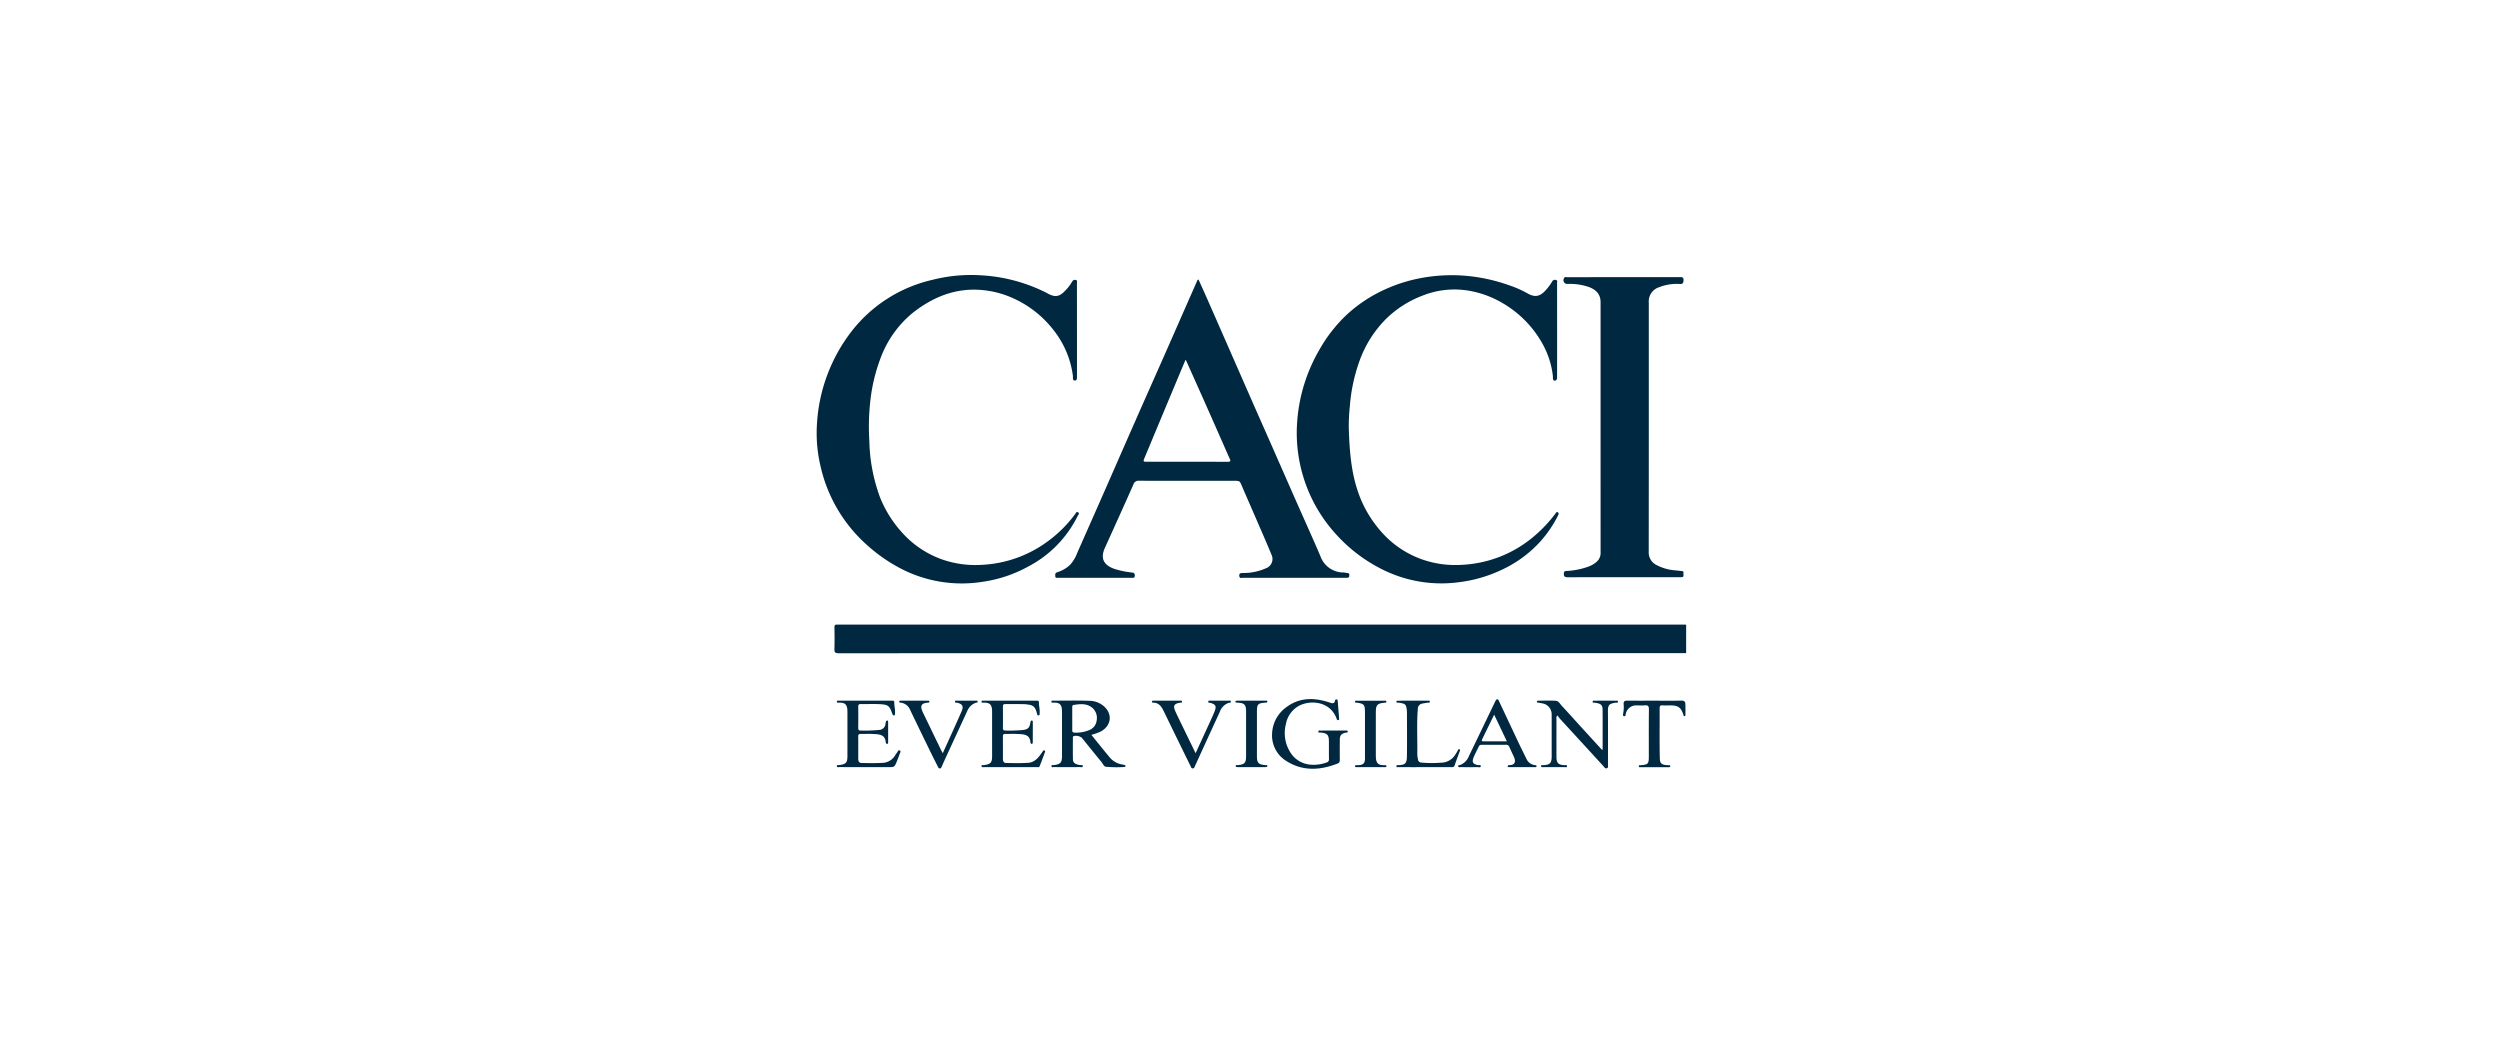 <svg xmlns="http://www.w3.org/2000/svg" xmlns:xlink="http://www.w3.org/1999/xlink" width="600" height="250" viewBox="0 0 600 250"><defs><clipPath id="clip-caci-black"><rect width="600" height="250"></rect></clipPath></defs><g id="caci-black" clip-path="url(#clip-caci-black)"><g id="Group_1766" data-name="Group 1766" transform="translate(1994.249 2762.438)"><g id="Group_8213" data-name="Group 8213"><path id="Path_1653" data-name="Path 1653" d="M-1568.311-2182.178h-202.821a2.5,2.5,0,0,1-.326,0c-.543-.071-.7.177-.69.7.026,1.71.054,3.421-.01,5.129-.03.815.183,1.042,1.026,1.042q101.7-.033,203.392-.021v-6.841C-1567.931-2182.174-1568.121-2182.178-1568.311-2182.178Z" transform="translate(-21.832 -430.351)" fill="#002840"></path><path id="Path_1654" data-name="Path 1654" d="M-1443.738-2621.37a7.891,7.891,0,0,1-3.073,1.767c-.558.195-.482.574-.468.973.014.416.338.354.6.354q8.923,0,17.846,0c.2,0,.471.076.567-.19a.9.9,0,0,0-.018-.788c-.171-.256-.51-.271-.8-.31a20.638,20.638,0,0,1-3.959-.833c-2.672-.909-3.443-2.591-2.347-5.017,2.3-5.085,4.609-10.164,6.867-15.267a1.285,1.285,0,0,1,1.408-.882c7.578.023,15.157.014,22.735.014,1.387,0,1.361.011,1.894,1.257,1.213,2.838,2.459,5.662,3.684,8.5,1.139,2.634,2.3,5.258,3.387,7.915a2.373,2.373,0,0,1-1.353,3.337,13.214,13.214,0,0,1-5.6,1.117c-.635.02-.839.229-.731.812.1.555.555.334.856.335q12.264.018,24.528.007a3.4,3.4,0,0,0,.65-.027c.35-.069.346-.361.352-.641s-.088-.455-.41-.476-.64-.123-.961-.136a5.854,5.854,0,0,1-5.551-3.884c-1.86-4.359-3.825-8.673-5.737-13.01q-2.918-6.615-5.822-13.237c-1.485-3.371-2.982-6.736-4.465-10.107q-3.107-7.065-6.2-14.134-2.546-5.8-5.095-11.6c-.64-1.453-1.3-2.9-1.947-4.342-.306.114-.345.349-.429.54q-3.469,7.882-6.932,15.766c-2.34,5.3-4.7,10.594-7.042,15.9q-3.719,8.437-7.412,16.886-3.632,8.255-7.286,16.5A8.938,8.938,0,0,1-1443.738-2621.37Zm17.9-25.73q2.032-4.872,4.063-9.745,2.8-6.707,5.614-13.411c.03-.072.072-.139.188-.36,1.385,3.095,2.714,6.053,4.033,9.017q2.131,4.788,4.246,9.583c.766,1.734,1.51,3.478,2.3,5.2.259.568.1.7-.473.7q-9.779-.016-19.558-.009C-1426.18-2646.122-1426.212-2646.216-1425.843-2647.1Z" transform="translate(-293.702 -5.494)" fill="#002840"></path><path id="Path_1655" data-name="Path 1655" d="M-1082.666-2634.111a37.43,37.43,0,0,0,11.026,8.48,31.684,31.684,0,0,0,19,3.122,33.313,33.313,0,0,0,10.132-3.045,28.969,28.969,0,0,0,9.125-6.8,28.565,28.565,0,0,0,4.088-6.031c.146-.284.346-.663-.023-.857-.333-.175-.485.22-.66.452a33.316,33.316,0,0,1-5.271,5.508,28.755,28.755,0,0,1-17.021,6.649,24.211,24.211,0,0,1-9.209-1.16,23.378,23.378,0,0,1-10.6-7.246,27.864,27.864,0,0,1-4.995-8.591c-1.86-5.1-2.217-10.442-2.4-15.792a46.481,46.481,0,0,1,.265-5.341,40.992,40.992,0,0,1,2.184-10.438,27.334,27.334,0,0,1,6.4-10.352,25.166,25.166,0,0,1,8.746-5.64,20.647,20.647,0,0,1,11.546-1.166,23.815,23.815,0,0,1,7.794,2.928,25.776,25.776,0,0,1,9.752,10.1,20.8,20.8,0,0,1,2.29,7.312c.055.427-.138,1.232.491,1.187s.523-.837.525-1.355c.013-3.637.007-7.275.007-10.912h0q0-5.578-.007-11.157c0-.264.162-.647-.281-.738a.749.749,0,0,0-.9.367,12.373,12.373,0,0,1-1.116,1.6c-1.341,1.607-2.56,2.579-4.878,1.215a24.414,24.414,0,0,0-4.311-1.9,41.738,41.738,0,0,0-10.828-2.316,40.243,40.243,0,0,0-9.935.5,37.278,37.278,0,0,0-8.9,2.735,34.187,34.187,0,0,0-9.383,6.189,35.443,35.443,0,0,0-6.558,8.433,39.95,39.95,0,0,0-5.3,17.383,35.874,35.874,0,0,0,.485,8.9A35.965,35.965,0,0,0-1082.666-2634.111Z" transform="translate(-591.069 -0.252)" fill="#002840"></path><path id="Path_1656" data-name="Path 1656" d="M-1785.831-2631.335a38.523,38.523,0,0,0,8.75,5.841,31.785,31.785,0,0,0,18.753,2.672,31.921,31.921,0,0,0,10.8-3.62,27.343,27.343,0,0,0,11.948-12.227c.121-.251.509-.571.042-.824-.38-.206-.5.191-.663.419a30.534,30.534,0,0,1-6.721,6.66,28.966,28.966,0,0,1-15.623,5.534,24.364,24.364,0,0,1-9.286-1.185,23.39,23.39,0,0,1-10.076-6.734,27.959,27.959,0,0,1-5.148-8.307,41.467,41.467,0,0,1-2.55-13.469,55.051,55.051,0,0,1,.257-9.818,41.317,41.317,0,0,1,2.336-9.825,25.478,25.478,0,0,1,7.917-11.213c4.792-3.735,10.144-5.93,16.393-5.411a22.859,22.859,0,0,1,7.647,2,25.409,25.409,0,0,1,9.71,7.694,22.243,22.243,0,0,1,4.584,10.865c.059.454-.148,1.21.493,1.178.615-.03.487-.785.488-1.281q.008-5.456,0-10.911h0q0-5.619-.006-11.237c0-.263.153-.634-.305-.719a.72.72,0,0,0-.818.367,12.054,12.054,0,0,1-1.069,1.529c-1.657,1.894-2.645,2.646-5.072,1.219-.233-.137-.485-.244-.729-.364a39.5,39.5,0,0,0-15.228-3.873,37.571,37.571,0,0,0-11.51,1.111,34.193,34.193,0,0,0-19.252,12.214,40.1,40.1,0,0,0-8.406,22.292,34.418,34.418,0,0,0,.86,10.233A35.8,35.8,0,0,0-1785.831-2631.335Z" fill="#002840"></path><path id="Path_1657" data-name="Path 1657" d="M-698.468-2691.755a14.163,14.163,0,0,1,4.8.655c2.066.681,3.057,1.894,3.057,3.715q0,30.046.007,60.092a2.779,2.779,0,0,1-.957,2.231,6.214,6.214,0,0,1-1.794,1.088,17.993,17.993,0,0,1-5.458,1.112c-.386.029-.57.1-.607.545-.06.733.166.965.937.963,8.936-.028,17.872-.018,26.808-.018.19,0,.381,0,.57-.008.524-.034.38-.444.38-.736s.143-.691-.386-.733c-.511-.041-1.019-.117-1.53-.158a11.291,11.291,0,0,1-4.5-1.263,3.352,3.352,0,0,1-1.912-3.215q.03-29.883.014-59.766a3.578,3.578,0,0,1,2.541-3.735,11.41,11.41,0,0,1,4.934-.753c.716.034.846-.292.865-.925.02-.688-.315-.723-.847-.722-4.509.014-9.017.008-13.526.008s-9.017,0-13.526.007c-.268,0-.615-.153-.783.234A.91.91,0,0,0-698.468-2691.755Z" transform="translate(-919.501 -2.541)" fill="#002840"></path></g><g id="Group_8214" data-name="Group 8214"><path id="Path_1658" data-name="Path 1658" d="M-1435.353-2054.887c-.183-.046-.364-.107-.55-.136a4.926,4.926,0,0,1-3.091-1.8c-1.437-1.721-2.832-3.477-4.318-5.309a13.265,13.265,0,0,0,2.281-.821c2.427-1.348,2.841-3.983.907-5.884a5.472,5.472,0,0,0-3.777-1.474c-2.821-.094-5.648-.034-8.472-.031-.2,0-.505-.087-.53.216-.026.327.286.263.483.259,1.507-.028,2.059.413,2.059,2.2q0,5.251,0,10.5c0,1.7-.309,2.048-1.93,2.291-.218.033-.6-.115-.6.222-.006.421.407.253.636.254q3.1.022,6.192,0c.245,0,.657.15.693-.2.043-.422-.389-.239-.62-.275-1.24-.195-1.735-.549-1.752-1.413-.033-1.682-.014-3.365-.012-5.047,0-.184-.024-.379.187-.5a2.291,2.291,0,0,1,1.955.4c1.567,1.931,3.116,3.876,4.707,5.788.342.411.564,1.1,1.081,1.17a27.386,27.386,0,0,0,4.467.046.332.332,0,0,0,.234-.195C-1435.075-2054.788-1435.213-2054.852-1435.353-2054.887Zm-12.028-7.787c-.461-.016-.529-.245-.524-.62.012-.895,0-1.789,0-2.684s0-1.789,0-2.684c0-.275-.015-.611.328-.658,1.42-.194,2.845-.413,4.162.453a3.192,3.192,0,0,1,1.362,3.325,2.777,2.777,0,0,1-1.84,2.288A7.91,7.91,0,0,1-1447.381-2062.674Z" transform="translate(-289.005 -523.938)" fill="#002840"></path><path id="Path_1659" data-name="Path 1659" d="M-719.806-2070.279q-2.445-.015-4.889,0c-.222,0-.585-.11-.6.224-.018.361.354.226.571.257,1.383.2,1.806.536,1.814,1.63.023,3.2.008,6.4.008,9.714a1.926,1.926,0,0,1-.31-.2q-2.44-2.667-4.874-5.339c-1.531-1.682-3.043-3.381-4.6-5.042-.433-.463-.768-1.18-1.455-1.223-1.38-.086-2.769-.028-4.154-.027-.165,0-.357.01-.377.218s.164.236.332.261c.32.048.64.1.958.166a2.661,2.661,0,0,1,2.25,2.7q0,5.008,0,10.016c0,1.62-.4,2.023-1.98,2.111-.214.012-.573-.117-.558.263.011.3.332.211.53.212q2.567.011,5.134,0c.21,0,.586.122.555-.258-.027-.338-.387-.2-.607-.215-1.482-.069-1.926-.515-1.927-1.995q-.006-4.6,0-9.2a.647.647,0,0,1,.289-.725,5.091,5.091,0,0,0,.441.657c1.22,1.343,2.454,2.674,3.68,4.011q3.43,3.744,6.861,7.486c.222.241.412.669.841.5.388-.152.252-.56.253-.868.007-4.262.032-8.523-.009-12.784-.015-1.55.321-1.838,1.836-2.071.216-.033.587.111.577-.25C-719.223-2070.394-719.587-2070.278-719.806-2070.279Z" transform="translate(-886.716 -523.988)" fill="#002840"></path><path id="Path_1660" data-name="Path 1660" d="M-1110.7-2065.025c-.977-.009-1.954,0-2.932,0s-1.955-.011-2.932.009c-.229,0-.643-.165-.624.264.015.331.389.187.609.209,1.519.147,1.917.574,1.922,2.113.005,1.411-.014,2.821.01,4.232a.729.729,0,0,1-.576.831,8.811,8.811,0,0,1-4.047.505,6.22,6.22,0,0,1-4.415-2.584,8.62,8.62,0,0,1-1.3-7.107,6.3,6.3,0,0,1,2.8-4.214c2.692-1.685,7.731-1.468,9.343,2.8.073.193.118.472.4.441.313-.035.239-.327.224-.522-.1-1.372-.22-2.743-.332-4.115-.014-.178-.076-.317-.276-.338a.281.281,0,0,0-.348.252c-.115.728-.558.756-1.135.553-.408-.143-.825-.262-1.242-.376-3.266-.884-6.4-.712-9.207,1.356a8.192,8.192,0,0,0-3.54,6.475,7.179,7.179,0,0,0,3.447,6.533c3.938,2.5,8.106,2.232,12.3.588.436-.171.509-.486.505-.9-.015-1.573-.01-3.147,0-4.72,0-1.138.343-1.547,1.454-1.791.191-.042.512.052.45-.292C-1110.2-2065.12-1110.5-2065.023-1110.7-2065.025Z" transform="translate(-560.652 -522.078)" fill="#002840"></path><path id="Path_1661" data-name="Path 1661" d="M-1753.481-2058.3c-.417-.225-.487.3-.685.515a4.974,4.974,0,0,0-.42.6,3.684,3.684,0,0,1-2.759,1.822c-1.783.128-3.58.08-5.37.052-.555-.008-.75-.453-.749-.981,0-1.792.017-3.583-.009-5.375-.008-.532.228-.635.688-.624.95.023,1.9-.038,2.851.019,1.4.084,2.945.03,3.071,2.052a.21.21,0,0,0,.033.074c.076.147.156.3.361.245.161-.044.179-.189.179-.326q0-2.483,0-4.967c0-.143-.052-.277-.211-.3a.275.275,0,0,0-.3.215,4.582,4.582,0,0,0-.127.548,1.567,1.567,0,0,1-1.542,1.485,34.164,34.164,0,0,1-4.384.146c-.461.023-.617-.157-.612-.613q.027-2.565,0-5.13c-.005-.458.158-.62.615-.614,1.439.02,2.881-.038,4.318.02,2.251.091,2.551.333,3.237,2.308.078.226.163.431.428.39.249-.039.2-.277.219-.462.087-.9-.184-1.775-.172-2.67.005-.4-.28-.4-.564-.4q-6.356,0-12.713,0c-.2,0-.51-.072-.51.238s.31.242.51.239c1.53-.029,2.039.48,2.037,2.219q0,5.253,0,10.505c0,1.684-.3,2.021-1.955,2.265-.217.032-.6-.108-.582.244.022.391.426.232.664.234,2.092.013,4.183.008,6.275.008h5.46c1.428,0,1.432,0,1.984-1.357.245-.6.485-1.206.694-1.821C-1753.436-2057.754-1753.147-2058.12-1753.481-2058.3Z" transform="translate(-24.804 -524.01)" fill="#002840"></path><path id="Path_1662" data-name="Path 1662" d="M-1540.659-2058.313c-.173-.1-.3,0-.4.154s-.213.314-.32.471c-.783,1.151-1.71,2.214-3.168,2.326-1.781.137-3.58.079-5.371.049-.554-.009-.742-.462-.741-.988,0-1.792.012-3.583-.006-5.375,0-.456.153-.627.613-.615.95.024,1.9-.039,2.852.018,1.423.085,3.009-.012,3.149,2.061a.4.4,0,0,0,.07.145c.072.127.179.229.323.156a.338.338,0,0,0,.163-.244c.011-1.683.011-3.365.01-5.048,0-.144-.056-.274-.218-.292a.278.278,0,0,0-.3.223,4.969,4.969,0,0,0-.124.549c-.186.98-.573,1.3-1.549,1.477a34.346,34.346,0,0,1-4.384.146c-.47.024-.608-.174-.6-.622q.026-2.565,0-5.13c-.005-.467.174-.611.623-.6,1.412.02,2.826-.01,4.238.017a8.4,8.4,0,0,1,1.689.191c1.061.241,1.4,1.1,1.612,2.038.058.257.124.519.437.469.292-.047.2-.336.218-.54.087-.872-.189-1.72-.17-2.588.008-.4-.279-.4-.563-.4q-6.356,0-12.713,0c-.2,0-.51-.072-.51.238s.31.242.51.238c1.529-.03,2.04.482,2.037,2.218q-.006,5.253,0,10.505c0,1.684-.3,2.021-1.954,2.265-.217.032-.6-.108-.582.243.022.392.426.233.664.235,2.092.013,4.183.008,6.275.007s4.183,0,6.275,0c.258,0,.6.11.729-.208.449-1.131.866-2.276,1.287-3.418A.29.29,0,0,0-1540.659-2058.313Z" transform="translate(-202.891 -524.01)" fill="#002840"></path><path id="Path_1663" data-name="Path 1663" d="M-836.227-2056.536a2.613,2.613,0,0,1-1.944-1.443c-.587-1.219-1.2-2.425-1.779-3.648q-2.45-5.179-4.88-10.369c-.237-.5-.492-.423-.748-.024a4.789,4.789,0,0,0-.256.508q-3.086,6.41-6.173,12.82a3.7,3.7,0,0,1-2.114,2.131c-.187.063-.514-.013-.467.309.042.291.341.2.543.205,1.385.007,2.77.015,4.154-.006.259,0,.712.188.737-.233.022-.383-.418-.209-.655-.251-1.217-.217-1.533-.712-1.06-1.871.367-.9.849-1.756,1.264-2.639.158-.336.427-.367.741-.366,1.9,0,3.8.014,5.7-.007a.83.83,0,0,1,.878.555c.338.768.7,1.527,1.056,2.286.573,1.215.291,2.036-1.087,2.056-.159,0-.359,0-.37.219-.015.288.227.257.406.258,1,.006,2.009,0,3.014,0s2.009,0,3.014,0c.177,0,.436.064.473-.189C-835.725-2056.58-836.033-2056.495-836.227-2056.536Zm-12.3-5.7c-.331,0-.464-.154-.314-.462.942-1.941,1.892-3.878,2.9-5.946l3.048,6.408Z" transform="translate(-789.707 -522.275)" fill="#002840"></path><path id="Path_1664" data-name="Path 1664" d="M-1658.526-2070.316c-1.438-.007-2.877-.01-4.316,0-.212,0-.566-.127-.566.253,0,.31.326.2.518.242,1.246.293,1.6.838,1.08,2.03-1.448,3.322-2.966,6.613-4.532,10.082-.228-.431-.374-.686-.5-.949q-2.142-4.426-4.279-8.855c-.785-1.628-.319-2.2,1.158-2.32.187-.016.431,0,.412-.264s-.268-.221-.45-.221q-3.176,0-6.352,0c-.18,0-.428-.039-.438.231s.239.233.421.258a2.77,2.77,0,0,1,2.193,1.723q2.324,4.835,4.678,9.656c.653,1.34,1.326,2.672,1.995,4,.095.189.173.4.454.4s.354-.226.443-.414c.174-.366.319-.746.489-1.115q2.819-6.123,5.648-12.242a3.475,3.475,0,0,1,2.036-1.987c.186-.062.513.013.457-.314C-1658.027-2070.407-1658.325-2070.315-1658.526-2070.316Z" transform="translate(-101.642 -523.961)" fill="#002840"></path><path id="Path_1665" data-name="Path 1665" d="M-1286.793-2070.35q-2.077-.017-4.154,0c-.222,0-.569-.126-.625.2-.065.379.329.267.529.329,1.294.4,1.486.8.962,2.1q-.349.866-.739,1.714c-1.236,2.7-2.479,5.4-3.794,8.264-1.022-2.1-1.959-4.026-2.891-5.951-.673-1.39-1.368-2.771-2-4.18-.563-1.259-.239-1.777,1.148-1.989.2-.031.511.05.49-.266-.02-.3-.326-.22-.527-.221-1.547-.006-3.1,0-4.642,0-.57,0-1.14,0-1.71,0-.165,0-.353.017-.359.232s.18.244.347.247c1.446.022,2.016,1.054,2.554,2.162q3.177,6.547,6.386,13.079c.114.234.185.551.534.537s.4-.328.512-.566c.546-1.179,1.083-2.362,1.624-3.543,1.445-3.15,2.881-6.3,4.34-9.447a3.418,3.418,0,0,1,2.146-2.177c.2-.052.6.049.506-.343C-1286.228-2070.479-1286.57-2070.348-1286.793-2070.35Z" transform="translate(-412.691 -523.925)" fill="#002840"></path><path id="Path_1666" data-name="Path 1666" d="M-597.107-2069.452c-.017-.61-.288-.873-.967-.858-2.143.048-4.288.018-6.432.018-2.2,0-4.4.014-6.6-.009-.588-.006-.827.179-.825.791a8.364,8.364,0,0,1-.116,2.346c-.061.216-.118.53.234.587s.328-.242.385-.48a2.528,2.528,0,0,1,2.682-2.1c.624-.008,1.253.046,1.872-.015.767-.076,1.021.162,1.012.969-.043,3.77-.018,7.54-.021,11.31,0,1.762-.176,1.948-1.909,2.079-.2.015-.51-.064-.492.256s.324.222.523.222q3.257.009,6.514,0c.2,0,.509.073.513-.234s-.305-.239-.507-.243c-1.928-.035-1.992-.684-2.016-2.052-.069-3.877-.018-7.757-.033-11.635,0-.479.128-.7.642-.668.649.035,1.3.007,1.954.009,1.852,0,2.519.479,3.1,2.215.05.149.025.354.246.354.283,0,.252-.236.252-.416C-597.088-2067.825-597.085-2068.639-597.107-2069.452Z" transform="translate(-992.648 -523.98)" fill="#002840"></path><path id="Path_1667" data-name="Path 1667" d="M-930.319-2058.615c-.233-.114-.3.138-.4.294a14.1,14.1,0,0,1-.911,1.435,4.092,4.092,0,0,1-3.19,1.5,27.11,27.11,0,0,1-4.695-.036.83.83,0,0,1-.779-.792,7.818,7.818,0,0,1-.156-1.365c.062-3.575-.171-7.153.133-10.725a1.25,1.25,0,0,1,1.04-1.264c.421-.093.851-.144,1.276-.218.217-.038.587.1.568-.258-.018-.336-.38-.221-.6-.222-2.09-.008-4.18-.005-6.27,0-.3,0-.6,0-.9.01-.146,0-.274.068-.275.231s.127.223.273.233a3.4,3.4,0,0,1,.648.04c.585.158,1.29.167,1.455.954a6.039,6.039,0,0,1,.17,1.2c.013,3.58.043,7.161-.007,10.74-.023,1.638-.434,1.984-1.952,2.064-.218.011-.586-.109-.572.25.013.343.378.223.6.224,2.09.009,4.18.005,6.27.005h6.27c.356,0,.682.028.838-.437.379-1.128.809-2.238,1.216-3.356C-930.2-2058.285-930.113-2058.514-930.319-2058.615Z" transform="translate(-713.651 -524.004)" fill="#002840"></path><path id="Path_1668" data-name="Path 1668" d="M-1175.033-2054.865c-1.667-.161-2-.514-2-2.181q0-5.37,0-10.741c0-1.692.245-1.946,1.948-2.069.232-.017.575.043.551-.3-.02-.295-.348-.177-.541-.178-1.927-.009-3.854-.006-5.781-.005-.353,0-.706,0-1.058.009-.146,0-.275.072-.276.233s.129.223.276.234c.108.008.217,0,.326.009,1.534.067,1.949.5,1.952,2.043q0,2.685,0,5.37t0,5.37c0,1.681-.337,2.048-1.984,2.206-.191.018-.512-.114-.521.2-.008.274.287.272.5.272q3.3,0,6.6,0c.218,0,.513,0,.518-.26C-1174.519-2054.974-1174.844-2054.846-1175.033-2054.865Z" transform="translate(-515.555 -523.942)" fill="#002840"></path><path id="Path_1669" data-name="Path 1669" d="M-999.29-2069.784c.2-.021.511.062.477-.268-.031-.3-.335-.21-.536-.211q-3.217-.009-6.435,0c-.213,0-.569-.124-.571.25,0,.312.321.2.517.228,1.649.23,1.878.495,1.88,2.2q0,2.646,0,5.292h0c0,2.008.008,4.016,0,6.024-.006.959-.409,1.375-1.368,1.465-.189.018-.38,0-.57.012s-.439-.051-.455.212c-.022.342.283.263.476.263q3.3.01,6.6,0c.195,0,.5.072.468-.271-.023-.261-.285-.209-.461-.2-1.654.06-2.086-.585-2.083-2.256q.007-5.21,0-10.42C-1001.355-2069.245-1001.035-2069.6-999.29-2069.784Z" transform="translate(-662.7 -524.005)" fill="#002840"></path></g></g></g></svg>